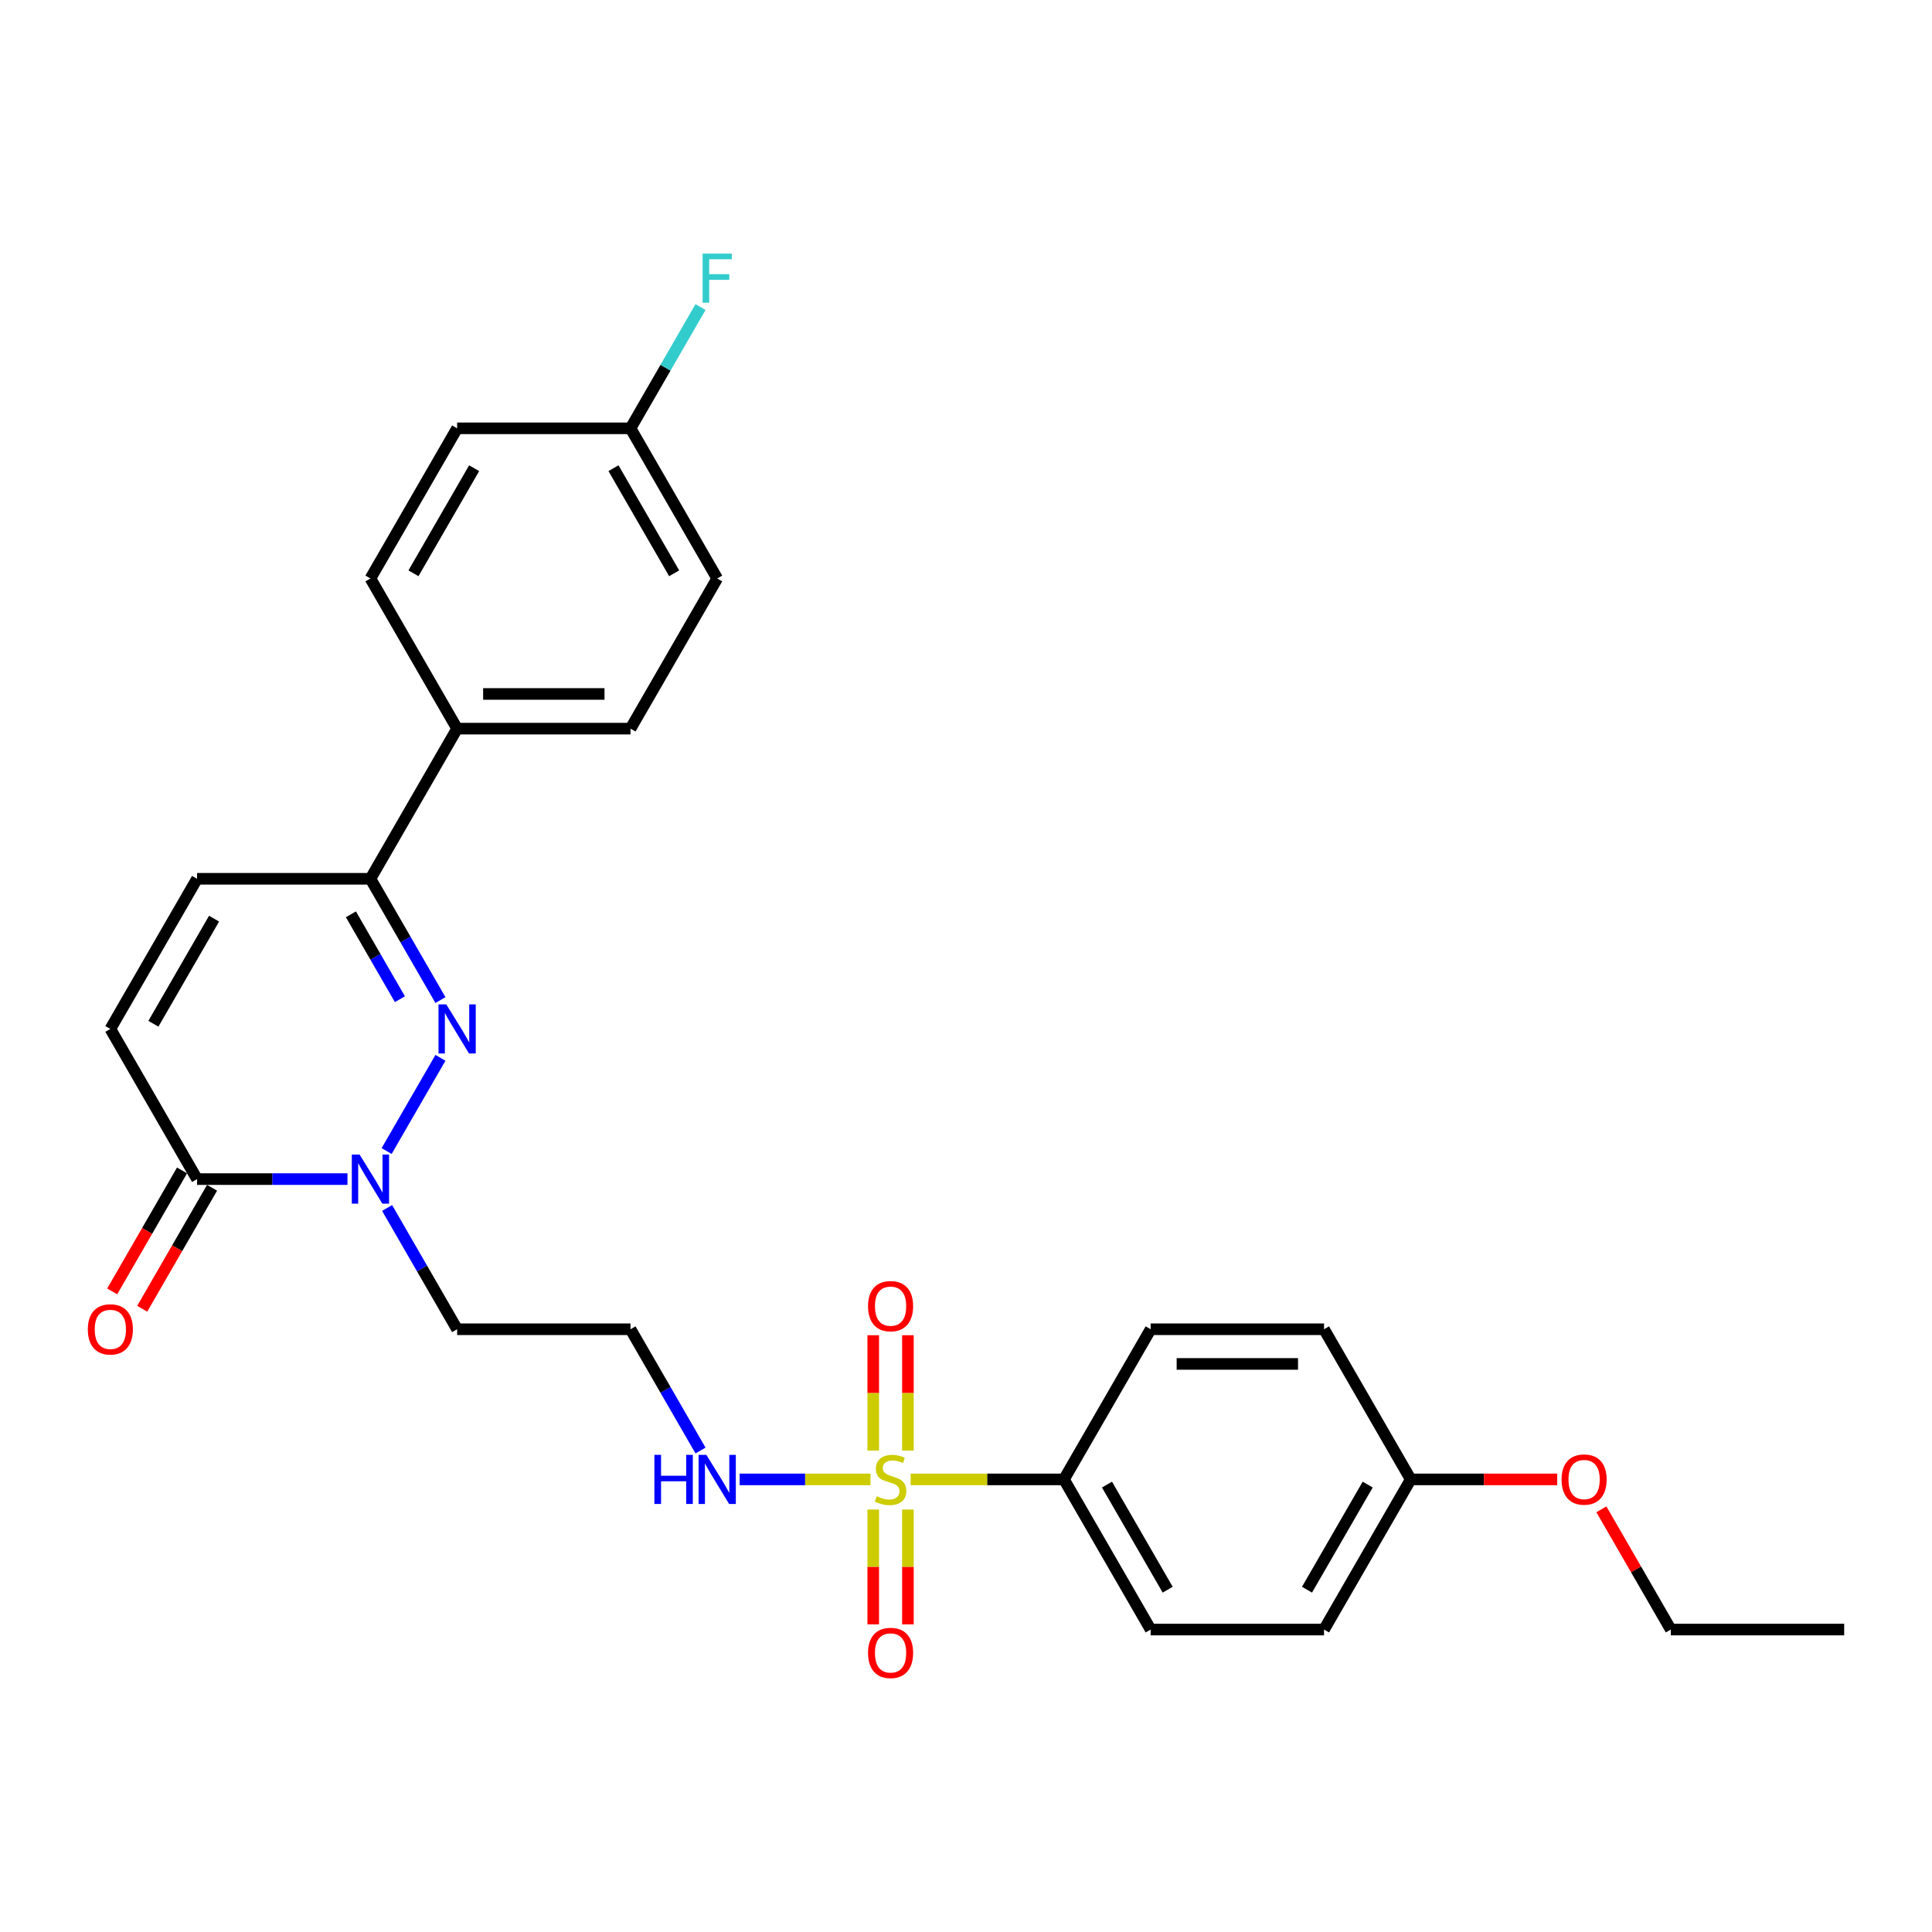<?xml version='1.0' encoding='iso-8859-1'?>
<svg version='1.1' baseProfile='full'
              xmlns='http://www.w3.org/2000/svg'
                      xmlns:rdkit='http://www.rdkit.org/xml'
                      xmlns:xlink='http://www.w3.org/1999/xlink'
                  xml:space='preserve'
width='1000px' height='1000px' viewBox='0 0 1000 1000'>
<!-- END OF HEADER -->
<rect style='opacity:1.0;fill:#FFFFFF;stroke:none' width='1000' height='1000' x='0' y='0'> </rect>
<path class='bond-6' d='M 471.354,765.736 L 511.029,765.736' style='fill:none;fill-rule:evenodd;stroke:#CCCC00;stroke-width:6px;stroke-linecap:butt;stroke-linejoin:miter;stroke-opacity:1' />
<path class='bond-6' d='M 511.029,765.736 L 550.704,765.736' style='fill:none;fill-rule:evenodd;stroke:#000000;stroke-width:6px;stroke-linecap:butt;stroke-linejoin:miter;stroke-opacity:1' />
<path class='bond-7' d='M 469.936,750.821 L 469.936,720.966' style='fill:none;fill-rule:evenodd;stroke:#CCCC00;stroke-width:6px;stroke-linecap:butt;stroke-linejoin:miter;stroke-opacity:1' />
<path class='bond-7' d='M 469.936,720.966 L 469.936,691.111' style='fill:none;fill-rule:evenodd;stroke:#FF0000;stroke-width:6px;stroke-linecap:butt;stroke-linejoin:miter;stroke-opacity:1' />
<path class='bond-7' d='M 451.988,750.821 L 451.988,720.966' style='fill:none;fill-rule:evenodd;stroke:#CCCC00;stroke-width:6px;stroke-linecap:butt;stroke-linejoin:miter;stroke-opacity:1' />
<path class='bond-7' d='M 451.988,720.966 L 451.988,691.111' style='fill:none;fill-rule:evenodd;stroke:#FF0000;stroke-width:6px;stroke-linecap:butt;stroke-linejoin:miter;stroke-opacity:1' />
<path class='bond-8' d='M 451.988,781.334 L 451.988,811.054' style='fill:none;fill-rule:evenodd;stroke:#CCCC00;stroke-width:6px;stroke-linecap:butt;stroke-linejoin:miter;stroke-opacity:1' />
<path class='bond-8' d='M 451.988,811.054 L 451.988,840.774' style='fill:none;fill-rule:evenodd;stroke:#FF0000;stroke-width:6px;stroke-linecap:butt;stroke-linejoin:miter;stroke-opacity:1' />
<path class='bond-8' d='M 469.936,781.334 L 469.936,811.054' style='fill:none;fill-rule:evenodd;stroke:#CCCC00;stroke-width:6px;stroke-linecap:butt;stroke-linejoin:miter;stroke-opacity:1' />
<path class='bond-8' d='M 469.936,811.054 L 469.936,840.774' style='fill:none;fill-rule:evenodd;stroke:#FF0000;stroke-width:6px;stroke-linecap:butt;stroke-linejoin:miter;stroke-opacity:1' />
<path class='bond-9' d='M 450.57,765.736 L 416.706,765.736' style='fill:none;fill-rule:evenodd;stroke:#CCCC00;stroke-width:6px;stroke-linecap:butt;stroke-linejoin:miter;stroke-opacity:1' />
<path class='bond-9' d='M 416.706,765.736 L 382.842,765.736' style='fill:none;fill-rule:evenodd;stroke:#0000FF;stroke-width:6px;stroke-linecap:butt;stroke-linejoin:miter;stroke-opacity:1' />
<path class='bond-0' d='M 227.974,547.53 L 200.118,595.779' style='fill:none;fill-rule:evenodd;stroke:#0000FF;stroke-width:6px;stroke-linecap:butt;stroke-linejoin:miter;stroke-opacity:1' />
<path class='bond-3' d='M 227.974,517.628 L 209.854,486.244' style='fill:none;fill-rule:evenodd;stroke:#0000FF;stroke-width:6px;stroke-linecap:butt;stroke-linejoin:miter;stroke-opacity:1' />
<path class='bond-3' d='M 209.854,486.244 L 191.735,454.86' style='fill:none;fill-rule:evenodd;stroke:#000000;stroke-width:6px;stroke-linecap:butt;stroke-linejoin:miter;stroke-opacity:1' />
<path class='bond-3' d='M 206.994,517.187 L 194.31,495.218' style='fill:none;fill-rule:evenodd;stroke:#0000FF;stroke-width:6px;stroke-linecap:butt;stroke-linejoin:miter;stroke-opacity:1' />
<path class='bond-3' d='M 194.31,495.218 L 181.627,473.249' style='fill:none;fill-rule:evenodd;stroke:#000000;stroke-width:6px;stroke-linecap:butt;stroke-linejoin:miter;stroke-opacity:1' />
<path class='bond-1' d='M 200.367,625.249 L 218.486,656.633' style='fill:none;fill-rule:evenodd;stroke:#0000FF;stroke-width:6px;stroke-linecap:butt;stroke-linejoin:miter;stroke-opacity:1' />
<path class='bond-1' d='M 218.486,656.633 L 236.606,688.017' style='fill:none;fill-rule:evenodd;stroke:#000000;stroke-width:6px;stroke-linecap:butt;stroke-linejoin:miter;stroke-opacity:1' />
<path class='bond-2' d='M 179.853,610.298 L 140.923,610.298' style='fill:none;fill-rule:evenodd;stroke:#0000FF;stroke-width:6px;stroke-linecap:butt;stroke-linejoin:miter;stroke-opacity:1' />
<path class='bond-2' d='M 140.923,610.298 L 101.992,610.298' style='fill:none;fill-rule:evenodd;stroke:#000000;stroke-width:6px;stroke-linecap:butt;stroke-linejoin:miter;stroke-opacity:1' />
<path class='bond-4' d='M 101.992,610.298 L 57.121,532.579' style='fill:none;fill-rule:evenodd;stroke:#000000;stroke-width:6px;stroke-linecap:butt;stroke-linejoin:miter;stroke-opacity:1' />
<path class='bond-11' d='M 94.22,605.811 L 76.142,637.123' style='fill:none;fill-rule:evenodd;stroke:#000000;stroke-width:6px;stroke-linecap:butt;stroke-linejoin:miter;stroke-opacity:1' />
<path class='bond-11' d='M 76.142,637.123 L 58.064,668.435' style='fill:none;fill-rule:evenodd;stroke:#FF0000;stroke-width:6px;stroke-linecap:butt;stroke-linejoin:miter;stroke-opacity:1' />
<path class='bond-11' d='M 109.764,614.785 L 91.686,646.097' style='fill:none;fill-rule:evenodd;stroke:#000000;stroke-width:6px;stroke-linecap:butt;stroke-linejoin:miter;stroke-opacity:1' />
<path class='bond-11' d='M 91.686,646.097 L 73.608,677.41' style='fill:none;fill-rule:evenodd;stroke:#FF0000;stroke-width:6px;stroke-linecap:butt;stroke-linejoin:miter;stroke-opacity:1' />
<path class='bond-10' d='M 191.735,454.86 L 236.606,377.14' style='fill:none;fill-rule:evenodd;stroke:#000000;stroke-width:6px;stroke-linecap:butt;stroke-linejoin:miter;stroke-opacity:1' />
<path class='bond-29' d='M 191.735,454.86 L 101.992,454.86' style='fill:none;fill-rule:evenodd;stroke:#000000;stroke-width:6px;stroke-linecap:butt;stroke-linejoin:miter;stroke-opacity:1' />
<path class='bond-5' d='M 57.121,532.579 L 101.992,454.86' style='fill:none;fill-rule:evenodd;stroke:#000000;stroke-width:6px;stroke-linecap:butt;stroke-linejoin:miter;stroke-opacity:1' />
<path class='bond-5' d='M 79.396,529.895 L 110.805,475.492' style='fill:none;fill-rule:evenodd;stroke:#000000;stroke-width:6px;stroke-linecap:butt;stroke-linejoin:miter;stroke-opacity:1' />
<path class='bond-14' d='M 550.704,765.736 L 595.576,843.456' style='fill:none;fill-rule:evenodd;stroke:#000000;stroke-width:6px;stroke-linecap:butt;stroke-linejoin:miter;stroke-opacity:1' />
<path class='bond-14' d='M 572.979,768.42 L 604.389,822.824' style='fill:none;fill-rule:evenodd;stroke:#000000;stroke-width:6px;stroke-linecap:butt;stroke-linejoin:miter;stroke-opacity:1' />
<path class='bond-15' d='M 550.704,765.736 L 595.576,688.017' style='fill:none;fill-rule:evenodd;stroke:#000000;stroke-width:6px;stroke-linecap:butt;stroke-linejoin:miter;stroke-opacity:1' />
<path class='bond-13' d='M 362.588,750.785 L 344.468,719.401' style='fill:none;fill-rule:evenodd;stroke:#0000FF;stroke-width:6px;stroke-linecap:butt;stroke-linejoin:miter;stroke-opacity:1' />
<path class='bond-13' d='M 344.468,719.401 L 326.348,688.017' style='fill:none;fill-rule:evenodd;stroke:#000000;stroke-width:6px;stroke-linecap:butt;stroke-linejoin:miter;stroke-opacity:1' />
<path class='bond-16' d='M 236.606,377.14 L 326.348,377.14' style='fill:none;fill-rule:evenodd;stroke:#000000;stroke-width:6px;stroke-linecap:butt;stroke-linejoin:miter;stroke-opacity:1' />
<path class='bond-16' d='M 250.067,359.192 L 312.887,359.192' style='fill:none;fill-rule:evenodd;stroke:#000000;stroke-width:6px;stroke-linecap:butt;stroke-linejoin:miter;stroke-opacity:1' />
<path class='bond-17' d='M 236.606,377.14 L 191.735,299.421' style='fill:none;fill-rule:evenodd;stroke:#000000;stroke-width:6px;stroke-linecap:butt;stroke-linejoin:miter;stroke-opacity:1' />
<path class='bond-12' d='M 236.606,688.017 L 326.348,688.017' style='fill:none;fill-rule:evenodd;stroke:#000000;stroke-width:6px;stroke-linecap:butt;stroke-linejoin:miter;stroke-opacity:1' />
<path class='bond-22' d='M 595.576,843.456 L 685.318,843.456' style='fill:none;fill-rule:evenodd;stroke:#000000;stroke-width:6px;stroke-linecap:butt;stroke-linejoin:miter;stroke-opacity:1' />
<path class='bond-23' d='M 595.576,688.017 L 685.318,688.017' style='fill:none;fill-rule:evenodd;stroke:#000000;stroke-width:6px;stroke-linecap:butt;stroke-linejoin:miter;stroke-opacity:1' />
<path class='bond-23' d='M 609.037,705.966 L 671.857,705.966' style='fill:none;fill-rule:evenodd;stroke:#000000;stroke-width:6px;stroke-linecap:butt;stroke-linejoin:miter;stroke-opacity:1' />
<path class='bond-21' d='M 326.348,377.14 L 371.22,299.421' style='fill:none;fill-rule:evenodd;stroke:#000000;stroke-width:6px;stroke-linecap:butt;stroke-linejoin:miter;stroke-opacity:1' />
<path class='bond-20' d='M 191.735,299.421 L 236.606,221.702' style='fill:none;fill-rule:evenodd;stroke:#000000;stroke-width:6px;stroke-linecap:butt;stroke-linejoin:miter;stroke-opacity:1' />
<path class='bond-20' d='M 214.009,296.737 L 245.419,242.334' style='fill:none;fill-rule:evenodd;stroke:#000000;stroke-width:6px;stroke-linecap:butt;stroke-linejoin:miter;stroke-opacity:1' />
<path class='bond-18' d='M 326.348,221.702 L 236.606,221.702' style='fill:none;fill-rule:evenodd;stroke:#000000;stroke-width:6px;stroke-linecap:butt;stroke-linejoin:miter;stroke-opacity:1' />
<path class='bond-24' d='M 326.348,221.702 L 344.468,190.318' style='fill:none;fill-rule:evenodd;stroke:#000000;stroke-width:6px;stroke-linecap:butt;stroke-linejoin:miter;stroke-opacity:1' />
<path class='bond-24' d='M 344.468,190.318 L 362.588,158.934' style='fill:none;fill-rule:evenodd;stroke:#33CCCC;stroke-width:6px;stroke-linecap:butt;stroke-linejoin:miter;stroke-opacity:1' />
<path class='bond-30' d='M 326.348,221.702 L 371.22,299.421' style='fill:none;fill-rule:evenodd;stroke:#000000;stroke-width:6px;stroke-linecap:butt;stroke-linejoin:miter;stroke-opacity:1' />
<path class='bond-30' d='M 317.535,242.334 L 348.945,296.737' style='fill:none;fill-rule:evenodd;stroke:#000000;stroke-width:6px;stroke-linecap:butt;stroke-linejoin:miter;stroke-opacity:1' />
<path class='bond-19' d='M 730.189,765.736 L 685.318,688.017' style='fill:none;fill-rule:evenodd;stroke:#000000;stroke-width:6px;stroke-linecap:butt;stroke-linejoin:miter;stroke-opacity:1' />
<path class='bond-25' d='M 730.189,765.736 L 768.106,765.736' style='fill:none;fill-rule:evenodd;stroke:#000000;stroke-width:6px;stroke-linecap:butt;stroke-linejoin:miter;stroke-opacity:1' />
<path class='bond-25' d='M 768.106,765.736 L 806.022,765.736' style='fill:none;fill-rule:evenodd;stroke:#FF0000;stroke-width:6px;stroke-linecap:butt;stroke-linejoin:miter;stroke-opacity:1' />
<path class='bond-28' d='M 730.189,765.736 L 685.318,843.456' style='fill:none;fill-rule:evenodd;stroke:#000000;stroke-width:6px;stroke-linecap:butt;stroke-linejoin:miter;stroke-opacity:1' />
<path class='bond-28' d='M 707.915,768.42 L 676.505,822.824' style='fill:none;fill-rule:evenodd;stroke:#000000;stroke-width:6px;stroke-linecap:butt;stroke-linejoin:miter;stroke-opacity:1' />
<path class='bond-26' d='M 828.875,781.226 L 846.839,812.341' style='fill:none;fill-rule:evenodd;stroke:#FF0000;stroke-width:6px;stroke-linecap:butt;stroke-linejoin:miter;stroke-opacity:1' />
<path class='bond-26' d='M 846.839,812.341 L 864.803,843.456' style='fill:none;fill-rule:evenodd;stroke:#000000;stroke-width:6px;stroke-linecap:butt;stroke-linejoin:miter;stroke-opacity:1' />
<path class='bond-27' d='M 864.803,843.456 L 954.545,843.456' style='fill:none;fill-rule:evenodd;stroke:#000000;stroke-width:6px;stroke-linecap:butt;stroke-linejoin:miter;stroke-opacity:1' />
<path  class='atom-0' d='M 453.783 774.459
Q 454.07 774.567, 455.254 775.07
Q 456.439 775.572, 457.731 775.895
Q 459.059 776.183, 460.352 776.183
Q 462.757 776.183, 464.157 775.034
Q 465.557 773.849, 465.557 771.803
Q 465.557 770.403, 464.839 769.542
Q 464.157 768.68, 463.08 768.213
Q 462.003 767.747, 460.208 767.208
Q 457.947 766.526, 456.583 765.88
Q 455.254 765.234, 454.285 763.87
Q 453.352 762.506, 453.352 760.208
Q 453.352 757.014, 455.506 755.039
Q 457.695 753.065, 462.003 753.065
Q 464.947 753.065, 468.285 754.465
L 467.459 757.229
Q 464.408 755.973, 462.111 755.973
Q 459.634 755.973, 458.27 757.014
Q 456.906 758.019, 456.942 759.778
Q 456.942 761.142, 457.624 761.967
Q 458.342 762.793, 459.347 763.26
Q 460.388 763.726, 462.111 764.265
Q 464.408 764.983, 465.772 765.701
Q 467.136 766.419, 468.106 767.89
Q 469.111 769.326, 469.111 771.803
Q 469.111 775.321, 466.741 777.224
Q 464.408 779.09, 460.495 779.09
Q 458.234 779.09, 456.511 778.588
Q 454.824 778.121, 452.813 777.295
L 453.783 774.459
' fill='#CCCC00'/>
<path  class='atom-1' d='M 230.988 519.871
L 239.316 533.333
Q 240.142 534.661, 241.47 537.066
Q 242.798 539.471, 242.87 539.615
L 242.87 519.871
L 246.244 519.871
L 246.244 545.286
L 242.762 545.286
L 233.824 530.569
Q 232.783 528.845, 231.67 526.871
Q 230.593 524.897, 230.27 524.287
L 230.27 545.286
L 226.968 545.286
L 226.968 519.871
L 230.988 519.871
' fill='#0000FF'/>
<path  class='atom-2' d='M 186.117 597.59
L 194.445 611.052
Q 195.271 612.38, 196.599 614.785
Q 197.927 617.19, 197.999 617.334
L 197.999 597.59
L 201.373 597.59
L 201.373 623.006
L 197.891 623.006
L 188.953 608.288
Q 187.912 606.565, 186.799 604.59
Q 185.722 602.616, 185.399 602.006
L 185.399 623.006
L 182.096 623.006
L 182.096 597.59
L 186.117 597.59
' fill='#0000FF'/>
<path  class='atom-8' d='M 449.296 676.066
Q 449.296 669.963, 452.311 666.553
Q 455.326 663.143, 460.962 663.143
Q 466.598 663.143, 469.613 666.553
Q 472.629 669.963, 472.629 676.066
Q 472.629 682.24, 469.577 685.758
Q 466.526 689.24, 460.962 689.24
Q 455.362 689.24, 452.311 685.758
Q 449.296 682.276, 449.296 676.066
M 460.962 686.368
Q 464.839 686.368, 466.921 683.784
Q 469.039 681.163, 469.039 676.066
Q 469.039 671.076, 466.921 668.563
Q 464.839 666.015, 460.962 666.015
Q 457.085 666.015, 454.967 668.527
Q 452.885 671.04, 452.885 676.066
Q 452.885 681.199, 454.967 683.784
Q 457.085 686.368, 460.962 686.368
' fill='#FF0000'/>
<path  class='atom-9' d='M 449.296 855.551
Q 449.296 849.448, 452.311 846.038
Q 455.326 842.628, 460.962 842.628
Q 466.598 842.628, 469.613 846.038
Q 472.629 849.448, 472.629 855.551
Q 472.629 861.725, 469.577 865.243
Q 466.526 868.725, 460.962 868.725
Q 455.362 868.725, 452.311 865.243
Q 449.296 861.761, 449.296 855.551
M 460.962 865.853
Q 464.839 865.853, 466.921 863.269
Q 469.039 860.648, 469.039 855.551
Q 469.039 850.561, 466.921 848.048
Q 464.839 845.5, 460.962 845.5
Q 457.085 845.5, 454.967 848.012
Q 452.885 850.525, 452.885 855.551
Q 452.885 860.684, 454.967 863.269
Q 457.085 865.853, 460.962 865.853
' fill='#FF0000'/>
<path  class='atom-10' d='M 338.715 753.029
L 342.161 753.029
L 342.161 763.834
L 355.156 763.834
L 355.156 753.029
L 358.602 753.029
L 358.602 778.444
L 355.156 778.444
L 355.156 766.706
L 342.161 766.706
L 342.161 778.444
L 338.715 778.444
L 338.715 753.029
' fill='#0000FF'/>
<path  class='atom-10' d='M 365.602 753.029
L 373.93 766.49
Q 374.755 767.819, 376.084 770.224
Q 377.412 772.629, 377.484 772.772
L 377.484 753.029
L 380.858 753.029
L 380.858 778.444
L 377.376 778.444
L 368.438 763.726
Q 367.397 762.003, 366.284 760.029
Q 365.207 758.055, 364.884 757.444
L 364.884 778.444
L 361.581 778.444
L 361.581 753.029
L 365.602 753.029
' fill='#0000FF'/>
<path  class='atom-12' d='M 45.455 688.089
Q 45.455 681.987, 48.47 678.576
Q 51.485 675.166, 57.121 675.166
Q 62.757 675.166, 65.772 678.576
Q 68.788 681.987, 68.788 688.089
Q 68.788 694.263, 65.736 697.781
Q 62.685 701.263, 57.121 701.263
Q 51.521 701.263, 48.47 697.781
Q 45.455 694.299, 45.455 688.089
M 57.121 698.391
Q 60.998 698.391, 63.08 695.807
Q 65.198 693.186, 65.198 688.089
Q 65.198 683.099, 63.08 680.587
Q 60.998 678.038, 57.121 678.038
Q 53.244 678.038, 51.126 680.551
Q 49.044 683.063, 49.044 688.089
Q 49.044 693.222, 51.126 695.807
Q 53.244 698.391, 57.121 698.391
' fill='#FF0000'/>
<path  class='atom-25' d='M 363.663 131.275
L 378.776 131.275
L 378.776 134.183
L 367.073 134.183
L 367.073 141.901
L 377.484 141.901
L 377.484 144.844
L 367.073 144.844
L 367.073 156.69
L 363.663 156.69
L 363.663 131.275
' fill='#33CCCC'/>
<path  class='atom-26' d='M 808.265 765.808
Q 808.265 759.706, 811.281 756.296
Q 814.296 752.885, 819.932 752.885
Q 825.568 752.885, 828.583 756.296
Q 831.598 759.706, 831.598 765.808
Q 831.598 771.983, 828.547 775.5
Q 825.496 778.982, 819.932 778.982
Q 814.332 778.982, 811.281 775.5
Q 808.265 772.018, 808.265 765.808
M 819.932 776.111
Q 823.809 776.111, 825.891 773.526
Q 828.009 770.906, 828.009 765.808
Q 828.009 760.819, 825.891 758.306
Q 823.809 755.757, 819.932 755.757
Q 816.055 755.757, 813.937 758.27
Q 811.855 760.783, 811.855 765.808
Q 811.855 770.942, 813.937 773.526
Q 816.055 776.111, 819.932 776.111
' fill='#FF0000'/>
</svg>

